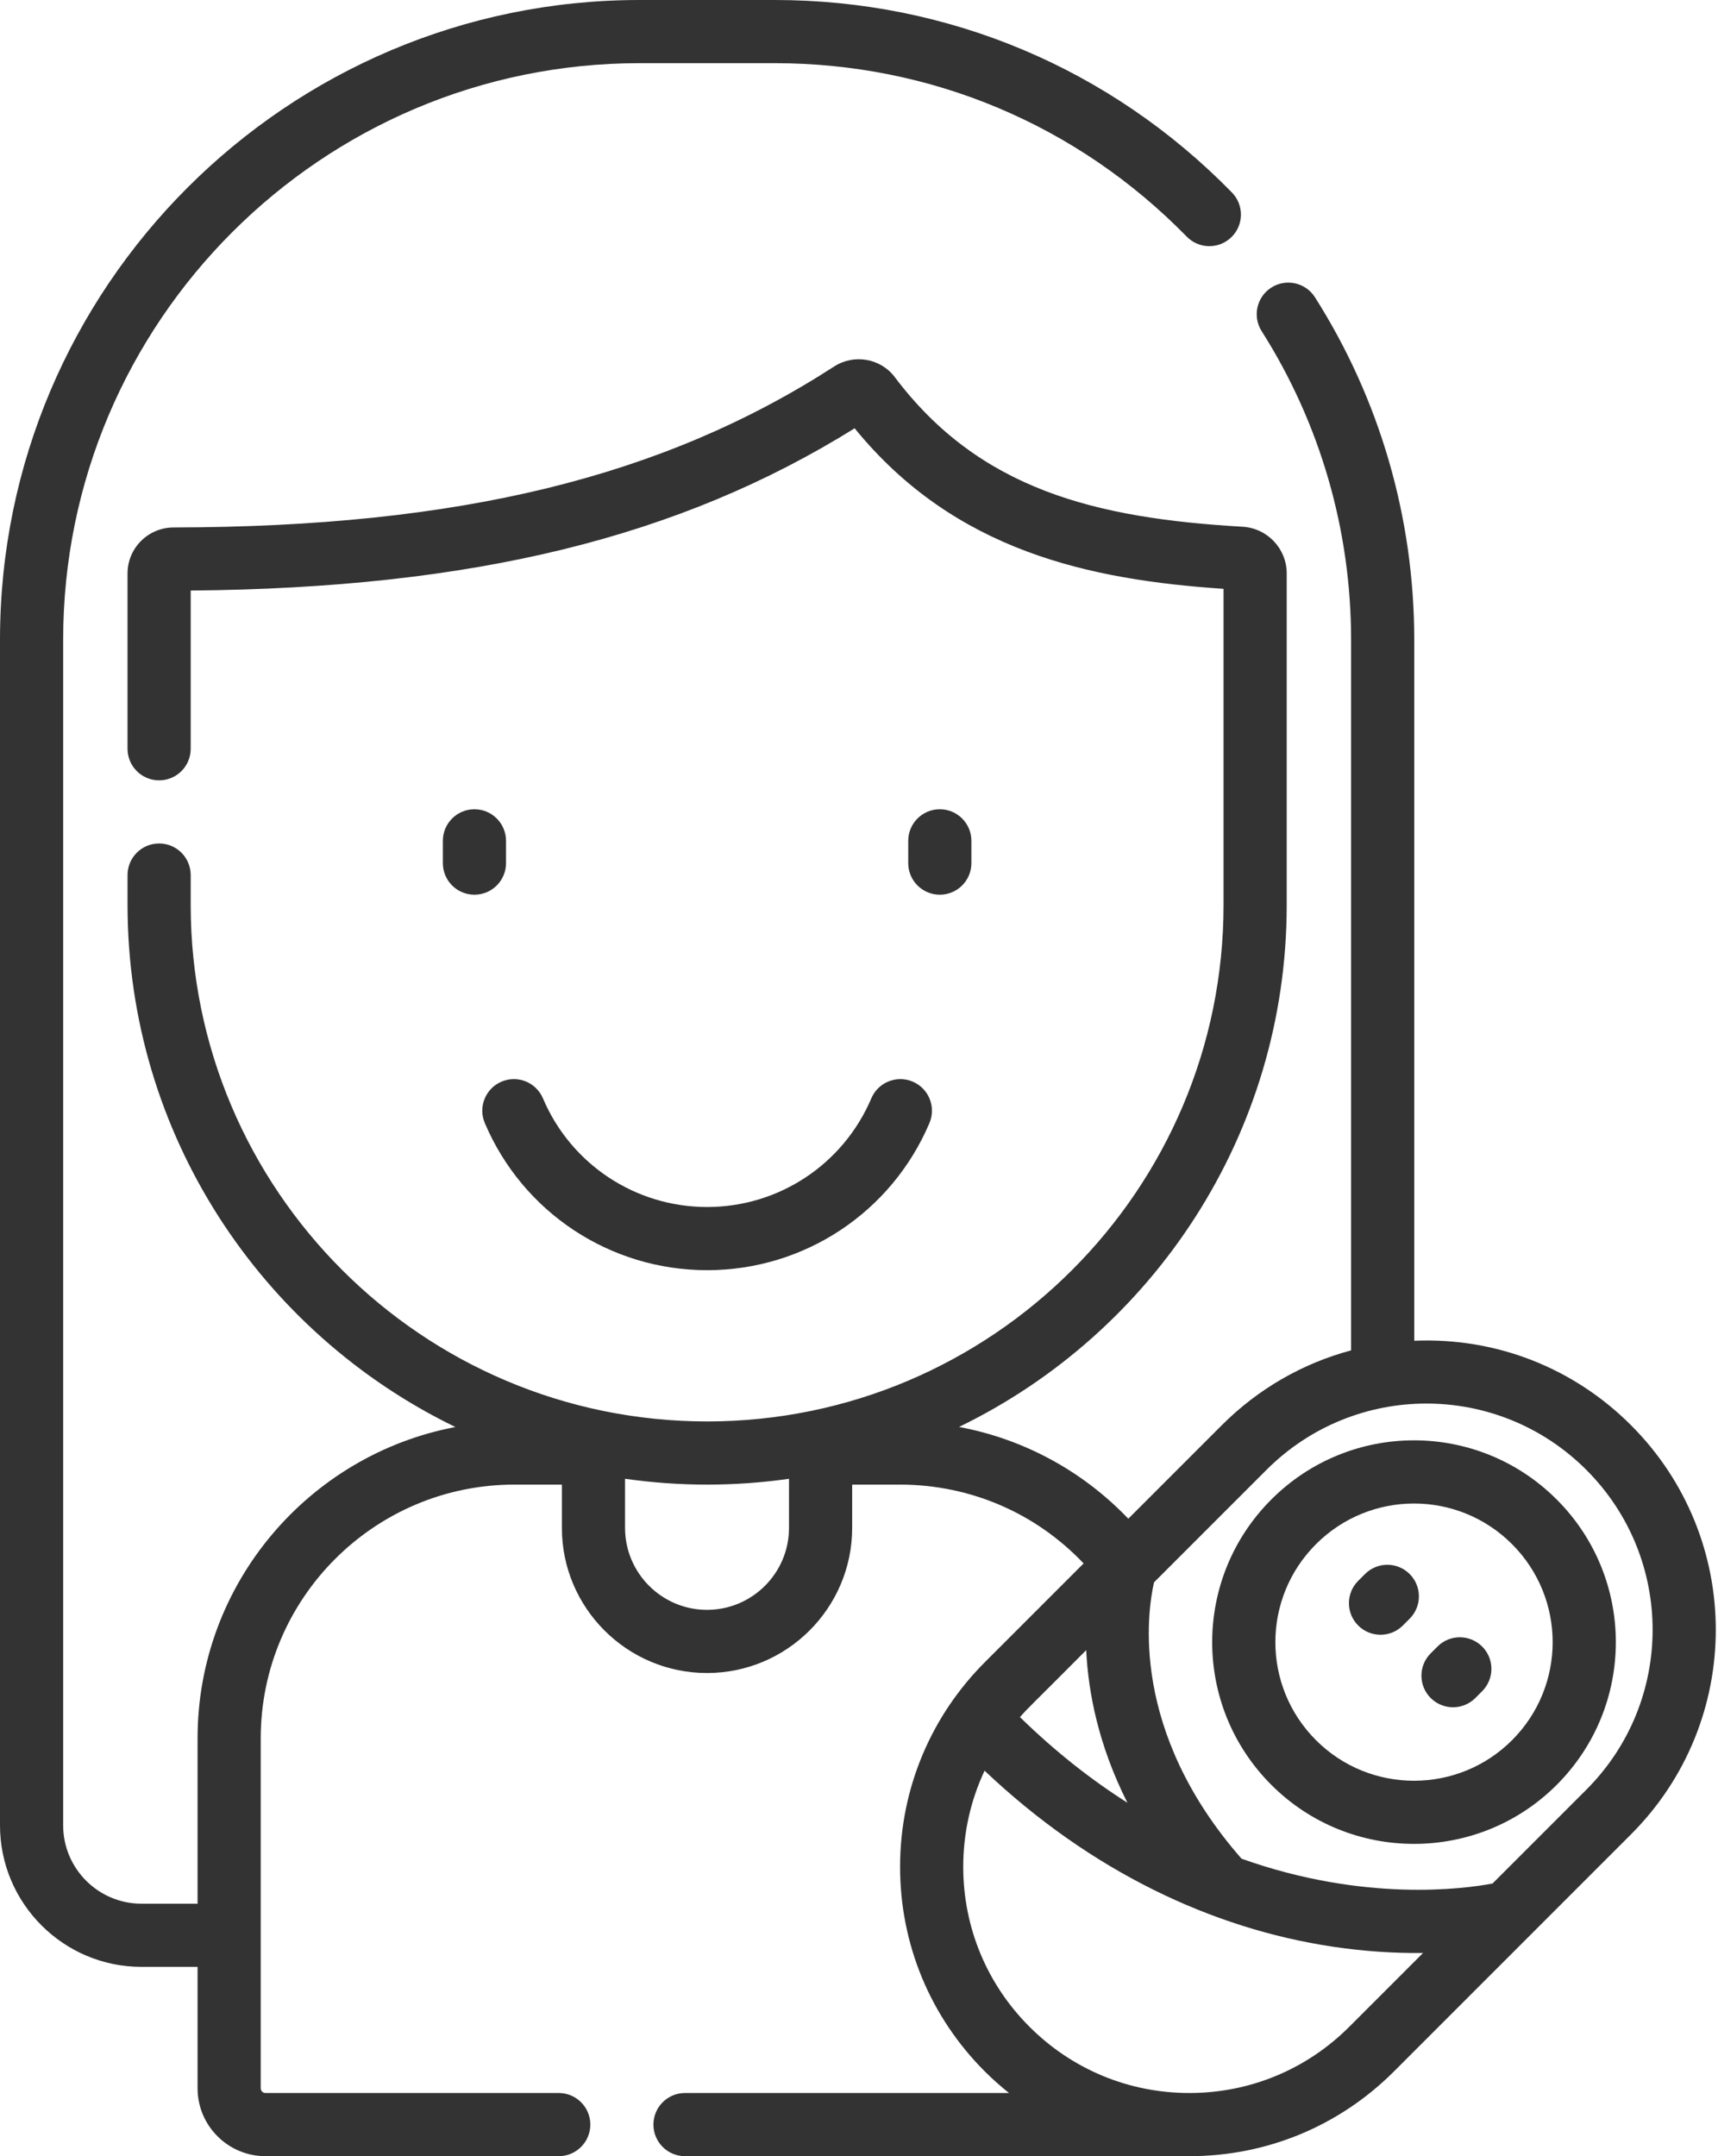 <?xml version="1.0" encoding="UTF-8"?> <svg xmlns="http://www.w3.org/2000/svg" width="408" height="512" viewBox="0 0 408 512" fill="none"> <path d="M206.924 260.812C200.264 276.486 184.958 286.614 167.932 286.614C150.906 286.614 135.6 276.486 128.94 260.812C127.319 257 122.916 255.218 119.104 256.842C115.292 258.461 113.515 262.865 115.134 266.677C124.152 287.901 144.876 301.614 167.931 301.614C190.986 301.614 211.71 287.901 220.727 266.677C222.347 262.865 220.57 258.461 216.757 256.842C212.949 255.222 208.544 257 206.924 260.812V260.812Z" fill="#333333"></path> <path d="M112.672 192.165C108.53 192.165 105.172 195.522 105.172 199.665V204.954C105.172 209.097 108.53 212.454 112.672 212.454C116.814 212.454 120.172 209.097 120.172 204.954V199.665C120.172 195.522 116.814 192.165 112.672 192.165Z" fill="#333333"></path> <path d="M223.191 212.454C227.334 212.454 230.691 209.097 230.691 204.954V199.665C230.691 195.522 227.334 192.165 223.191 192.165C219.048 192.165 215.691 195.522 215.691 199.665V204.954C215.691 209.097 219.049 212.454 223.191 212.454Z" fill="#333333"></path> <path d="M387.336 338.421C373.849 324.934 355.544 317.556 335.863 318.366V151.898C335.863 123.002 327.71 94.885 312.285 70.59C310.065 67.092 305.43 66.06 301.933 68.278C298.436 70.499 297.401 75.133 299.621 78.63C313.517 100.519 320.863 125.854 320.863 151.899V320.655C309.362 323.736 298.815 329.776 290.17 338.42L267.959 360.631C257.071 349.255 243.092 341.707 227.756 338.835C273.77 316.536 305.576 269.356 305.576 214.885V136.161C305.576 130.289 300.975 125.422 295.099 125.079C260.055 123.052 232.597 116.232 212.491 89.54C209.136 85.086 202.813 83.98 198.098 87.028C157.385 113.337 108.995 125.126 41.202 125.251C35.183 125.261 30.287 130.158 30.287 136.169V177.8C30.287 181.943 33.645 185.3 37.787 185.3C41.929 185.3 45.287 181.943 45.287 177.8V140.23C112.264 139.648 161.237 127.69 202.966 101.703C226.811 130.987 258.923 137.675 290.575 139.825V214.886C290.575 282.512 235.557 337.531 167.931 337.531C100.305 337.531 45.288 282.512 45.288 214.886V207.788C45.288 203.645 41.93 200.288 37.788 200.288C33.646 200.288 30.288 203.645 30.288 207.788V214.886C30.288 269.375 62.115 316.569 108.154 338.858C73.339 345.443 46.92 376.072 46.92 412.772V452.048H33.608C23.348 452.048 15 443.7 15 433.44V151.898C15 76.412 76.413 15 151.899 15H183.965C221.101 15 255.86 29.631 281.84 56.197C284.736 59.157 289.484 59.213 292.446 56.315C295.407 53.419 295.46 48.67 292.564 45.709C263.739 16.233 225.171 0 183.965 0H151.899C68.142 0 0 68.142 0 151.898V433.44C0 451.972 15.077 467.048 33.608 467.048H46.92V495.871C46.92 504.764 54.155 511.999 63.047 511.999H132.692C136.834 511.999 140.192 508.642 140.192 504.499C140.192 500.356 136.834 496.999 132.692 496.999H63.047C62.425 496.999 61.92 496.493 61.92 495.871V412.771C61.92 379.553 88.944 352.529 122.162 352.529H133.438V362.8C133.438 381.807 148.901 397.27 167.908 397.27C186.914 397.27 202.377 381.807 202.377 362.8V352.53H213.702C230.428 352.53 246 359.286 257.341 371.249L233.88 394.71C221.345 407.245 213.755 424.432 213.755 443.293C213.755 461.646 220.902 478.899 233.879 491.877C235.708 493.706 237.631 495.406 239.622 497H162.679C158.537 497 155.179 500.357 155.179 504.5C155.179 508.643 158.537 512 162.679 512H282.462C300.815 512 318.067 504.854 331.045 491.877L387.336 435.586C414.186 408.735 414.191 365.274 387.336 338.421V338.421ZM167.907 382.271C157.172 382.271 148.438 373.537 148.438 362.801V351.144C154.809 352.051 161.315 352.531 167.932 352.531C174.532 352.531 181.022 352.054 187.377 351.151V362.801C187.377 373.536 178.643 382.271 167.907 382.271V382.271ZM257.957 391.847C258.44 401.826 260.846 414.415 267.743 428.072C259.302 422.721 250.721 416.044 242.224 407.739C244.43 405.249 244.47 405.392 257.957 391.847ZM320.438 481.27C310.294 491.415 296.808 497 282.462 497C268.116 497 254.63 491.414 244.486 481.27L244.485 481.269C234.341 471.125 228.755 457.639 228.755 443.293C228.755 435.269 230.506 427.516 233.821 420.464C258.999 444.309 287.816 457.976 316.574 462.263C323.671 463.322 330.774 463.828 337.952 463.754L320.438 481.27ZM376.729 424.979L354.451 447.257C347.818 448.513 324.053 451.775 294.849 441.361C268.273 411.061 272.461 382.779 274.064 375.74L300.777 349.027C321.766 328.038 355.738 328.035 376.729 349.028C397.717 370.013 397.722 403.988 376.729 424.979Z" fill="#333333"></path> <path d="M369.692 356.064C350.968 337.338 320.654 337.332 301.924 356.063C283.196 374.789 283.194 405.101 301.923 423.833C311.265 433.175 323.536 437.846 335.807 437.846C348.078 437.846 360.35 433.175 369.692 423.833C388.417 405.106 388.424 374.794 369.692 356.064V356.064ZM359.085 413.226C346.25 426.063 325.364 426.061 312.531 413.226C299.666 400.361 299.663 379.537 312.531 366.67C325.392 353.807 346.219 353.802 359.086 366.671C371.951 379.534 371.952 400.359 359.085 413.226V413.226Z" fill="#333333"></path> <path d="M324.168 373.764L322.55 375.381C319.62 378.309 319.618 383.058 322.547 385.987C325.473 388.915 330.223 388.92 333.153 385.99L334.771 384.373C337.701 381.445 337.703 376.696 334.774 373.767C331.846 370.836 327.097 370.835 324.168 373.764Z" fill="#333333"></path> <path d="M341.383 390.984L339.766 392.602C336.837 395.532 336.839 400.281 339.769 403.208C342.697 406.134 347.448 406.137 350.375 403.205L351.992 401.587C354.921 398.657 354.919 393.908 351.989 390.981C349.058 388.053 344.309 388.054 341.383 390.984Z" fill="#333333"></path> </svg> 